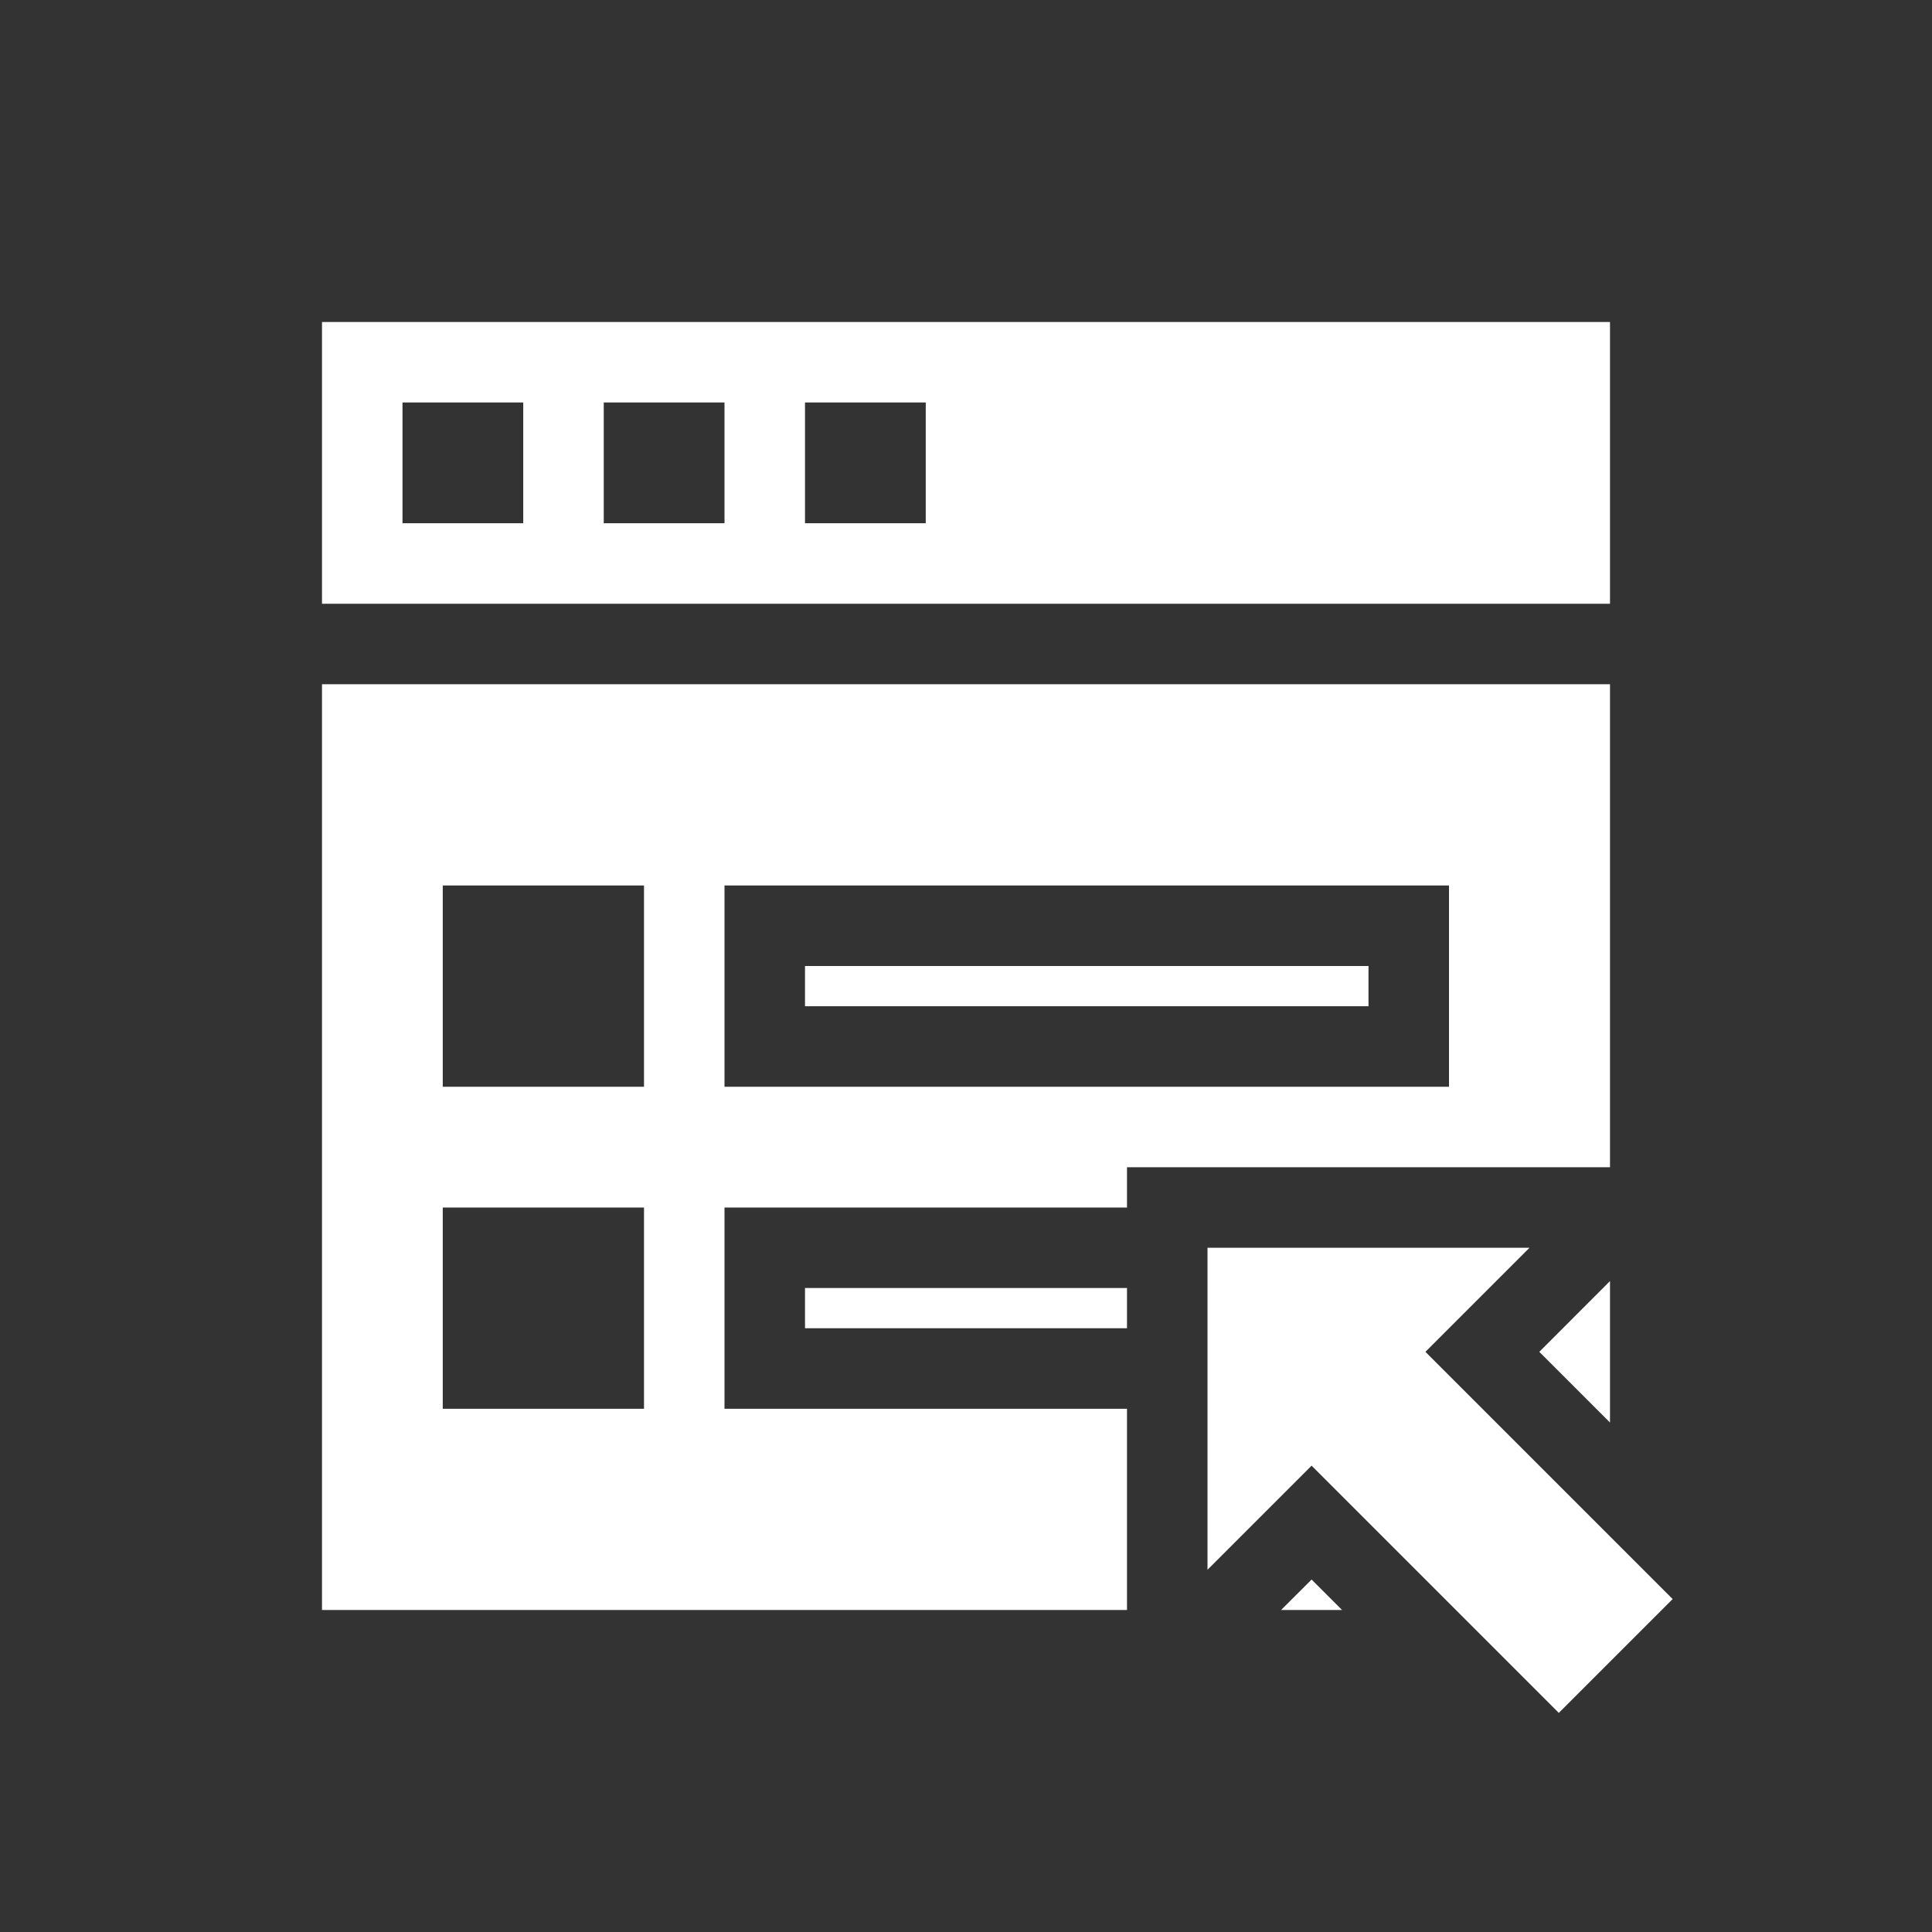<svg width="48" height="48" viewBox="0 0 48 48" fill="none" xmlns="http://www.w3.org/2000/svg">
<rect x="0" y="0" width="48" height="48" fill="#333333" stroke="none"/>
<path fill-rule="evenodd" clip-rule="evenodd" d="M8 8H40V15H8V8ZM8 17H40V29H28V30H20H18V32V33V35H20H28V40H8V17ZM38.243 33.586L40 31.828V35.343L38.243 33.586ZM40 38.172L41.556 39.728L38.728 42.556L36.172 40L32.586 36.414L30 39V35V33V32V31H36H38L36 33L35.414 33.586L36 34.172L40 38.172ZM20 32H28V33H20V32ZM32.586 39.243L31.828 40H33.343L32.586 39.243ZM11 22H16V27H11V22ZM16 30H11V35H16V30ZM34 24H20V25H34V24ZM20 22H18V24V25V27H20H34H36V25V24V22H34H20ZM13 10H10V13H13V10ZM15 10H18V13H15V10ZM23 10H20V13H23V10Z" fill="white"/>
</svg>
